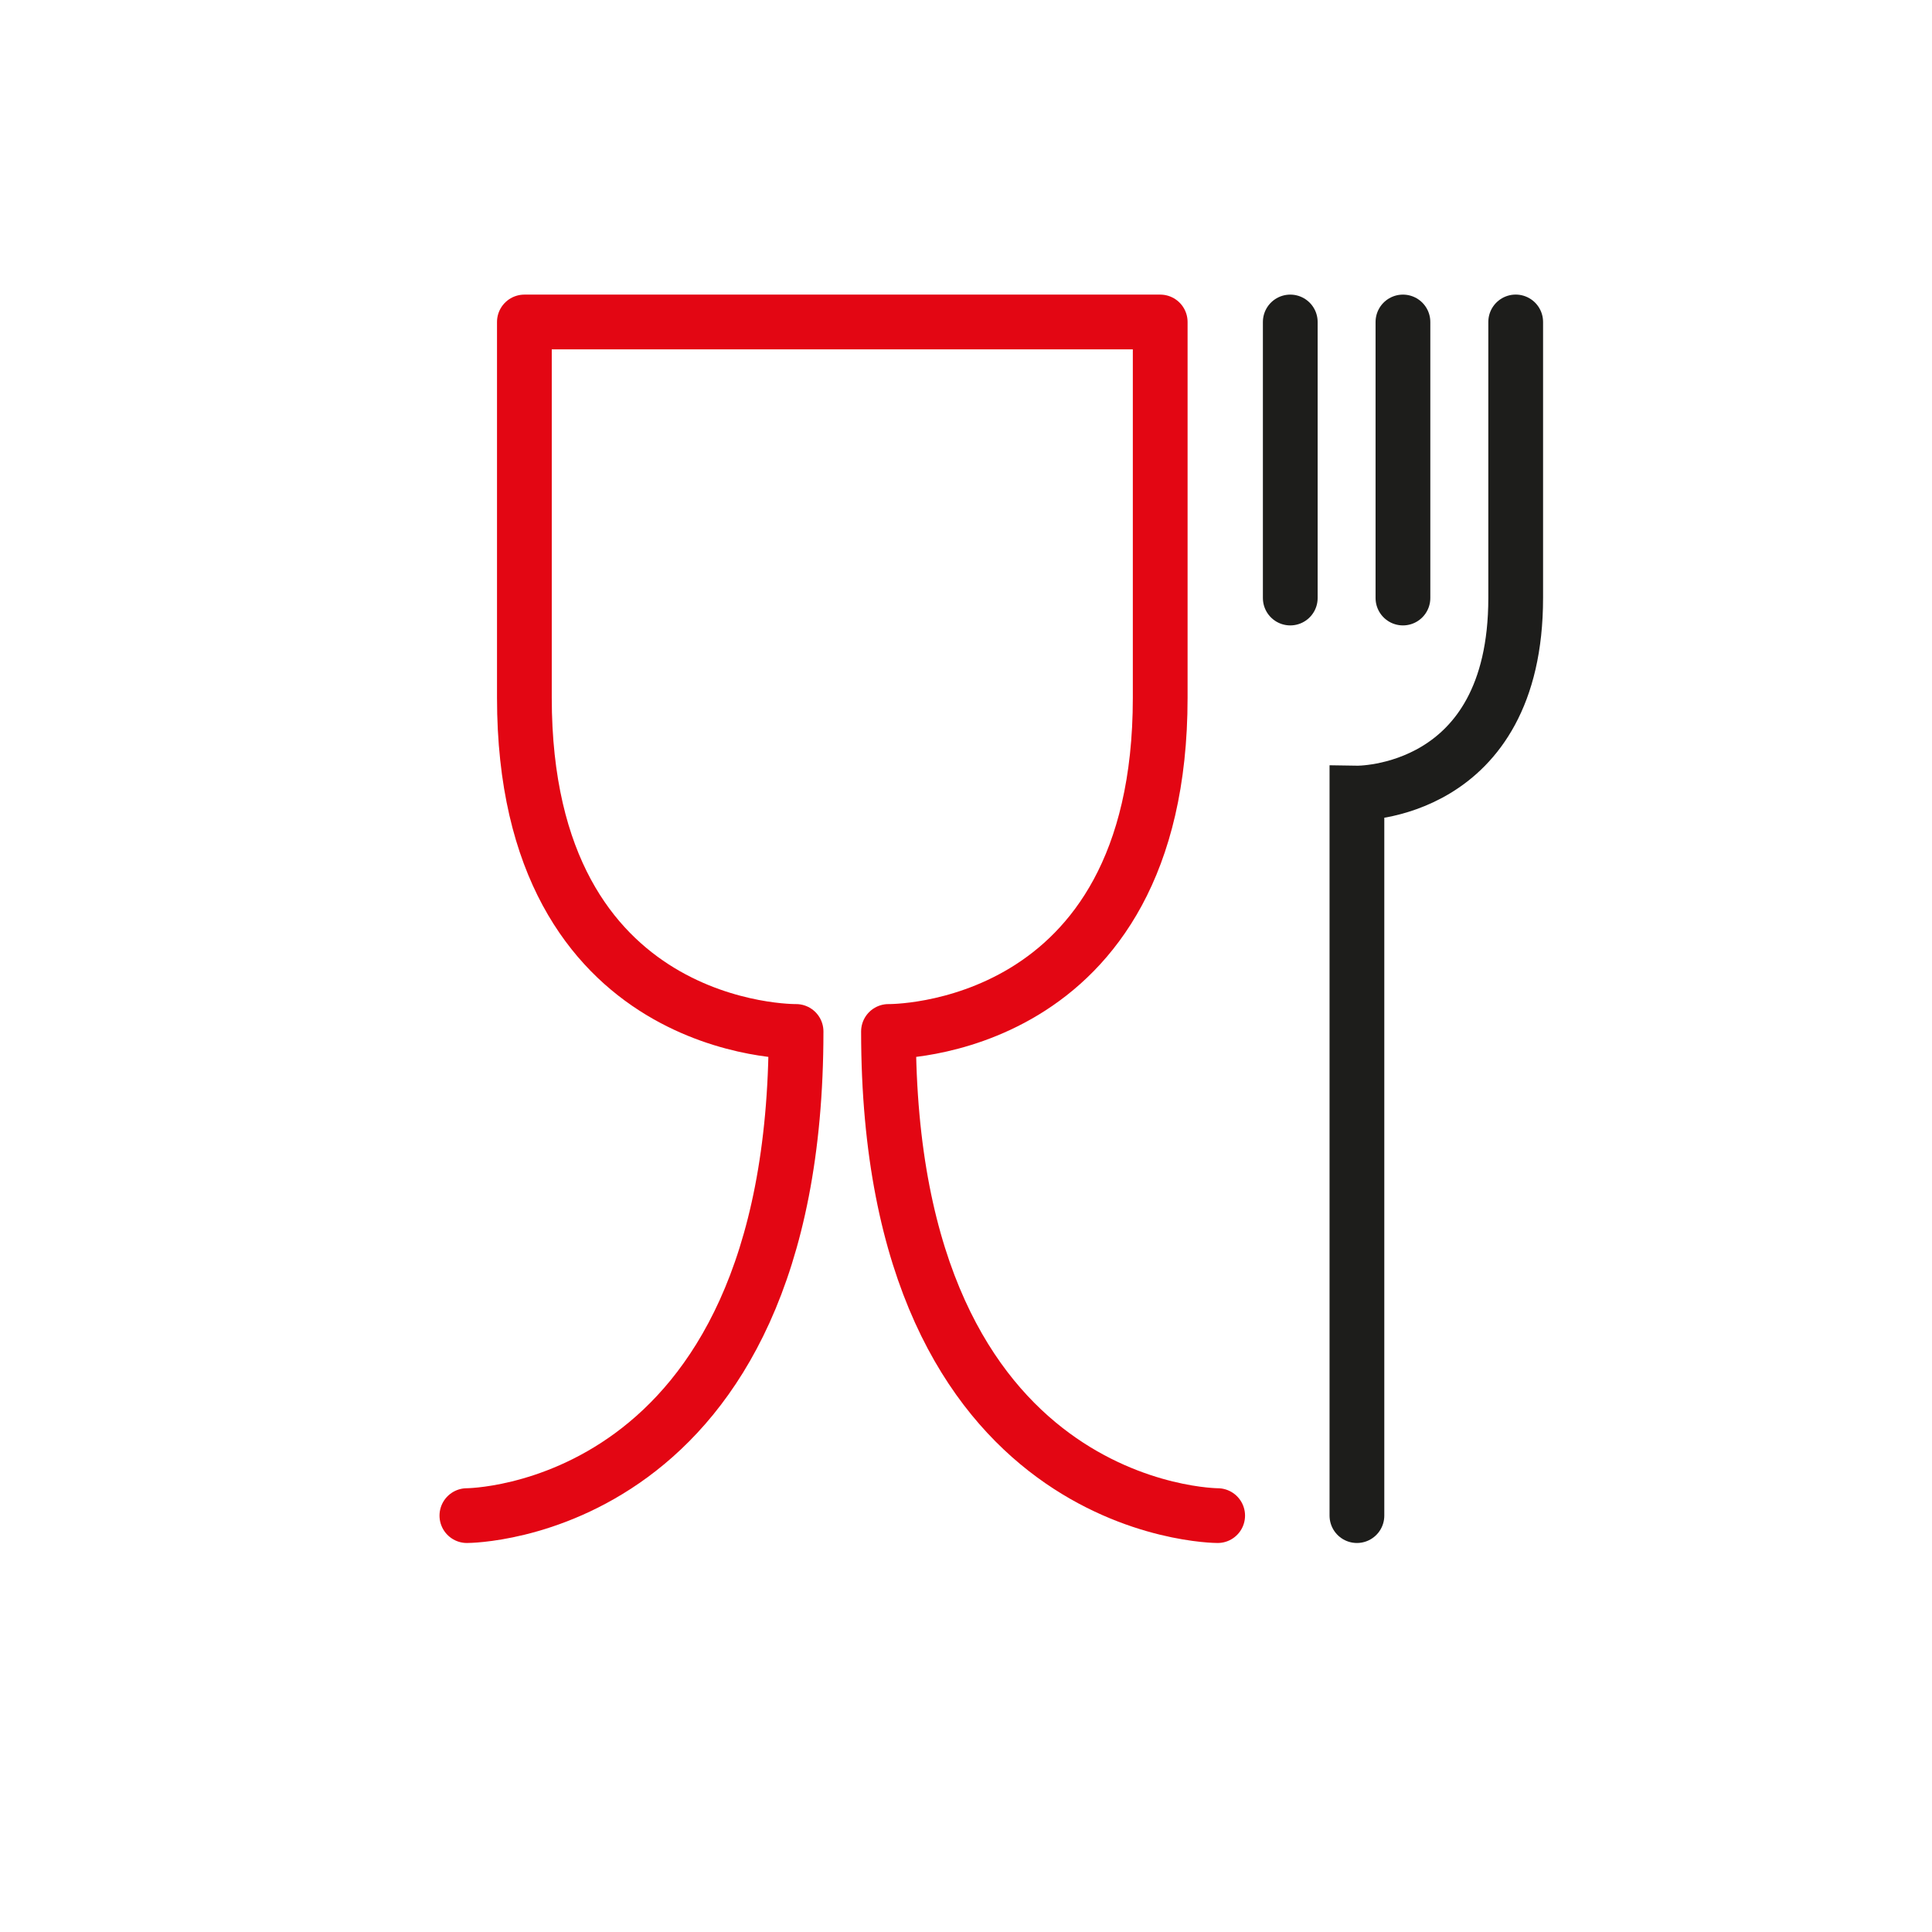 <?xml version="1.0" encoding="UTF-8"?><svg id="a" xmlns="http://www.w3.org/2000/svg" width="50" height="50" viewBox="0 0 50 50"><defs><style>.j{stroke:#1d1d1b;stroke-miterlimit:10;}.j,.k{fill:none;stroke-linecap:round;stroke-width:1.417px;}.k{stroke:#e30613;stroke-linejoin:round;}</style></defs><g id="b"><g id="c"><path id="d" class="k" d="m31.513,39.224s-8.519,0-8.519-12.53c0,0,7.032.113,7.032-8.637v-9.724H13.571v9.724c0,8.75,7.031,8.637,7.031,8.637,0,12.53-8.519,12.53-8.519,12.53"/><line id="e" class="j" x1="36.308" y1="15.477" x2="36.308" y2="8.333"/><line id="f" class="j" x1="33.392" y1="15.477" x2="33.392" y2="8.333"/><path id="g" class="j" d="m35.117,39.224v-18.699s4.109.066,4.109-5.05v-7.143"/></g></g></svg>